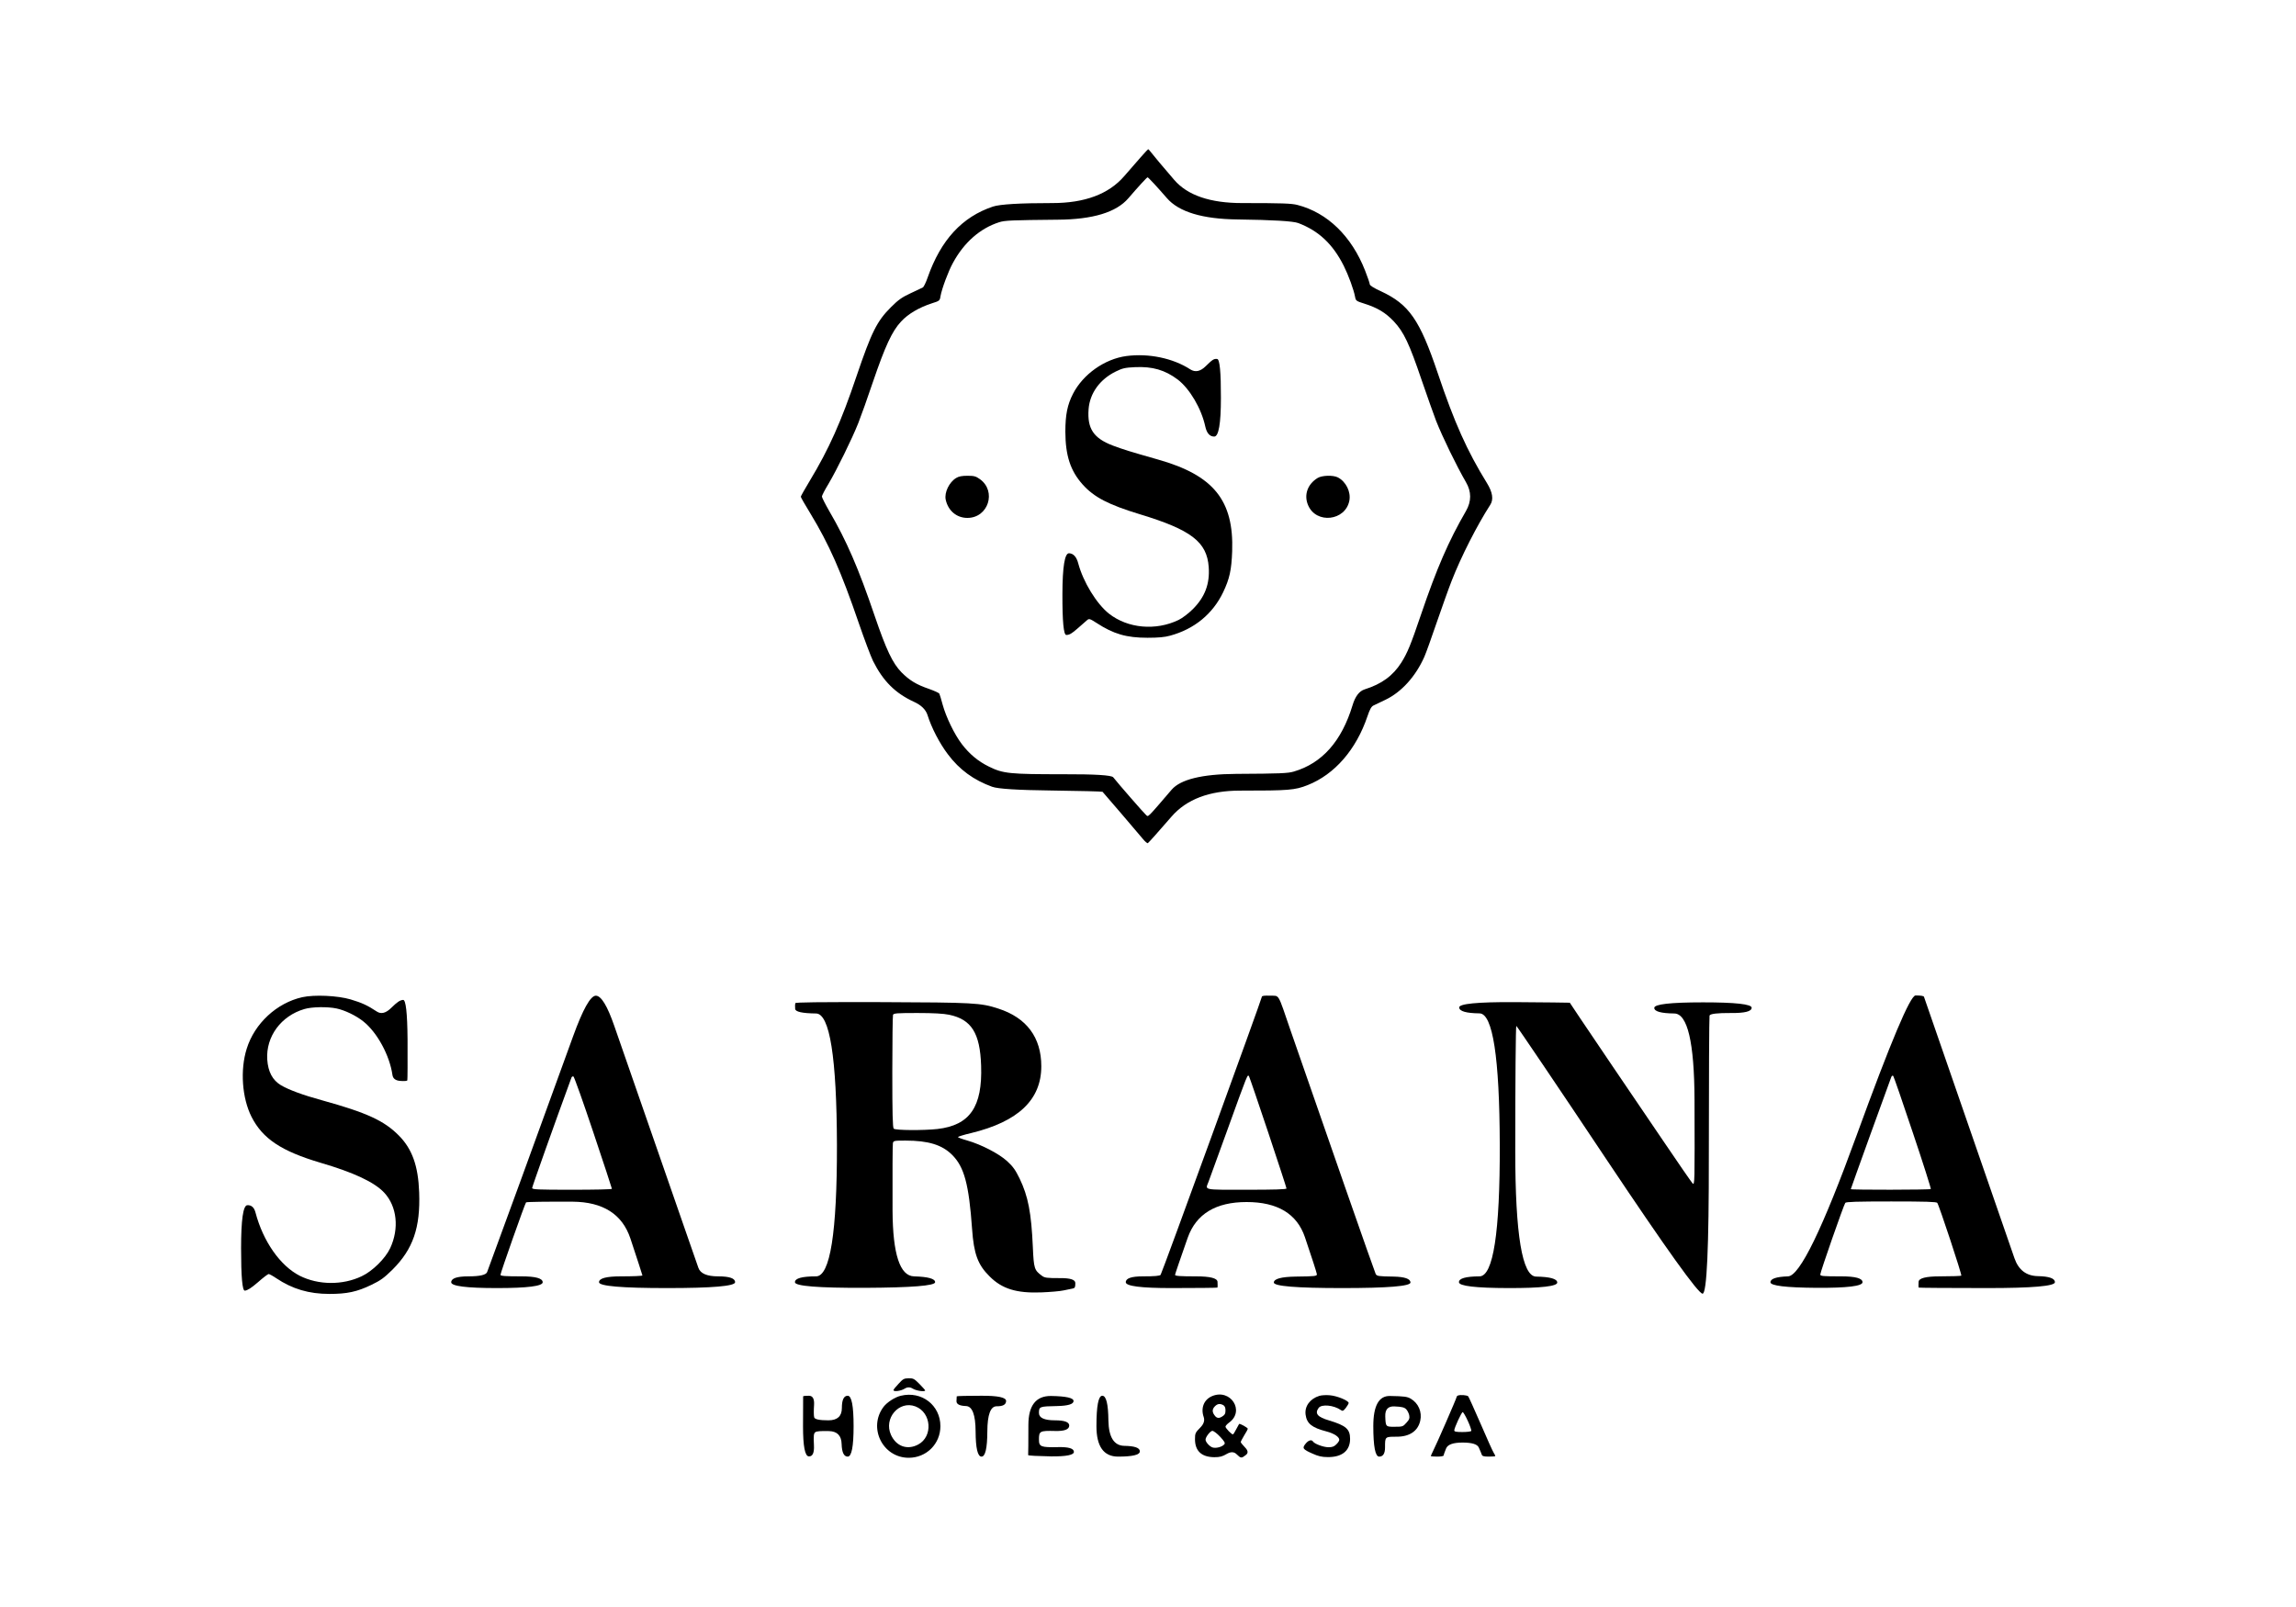 <svg xmlns="http://www.w3.org/2000/svg" width="200" height="140" viewBox="0 0 200 140" fill="none"><g clip-path="url(#clip0_79_2368)"><path d="M97.93 15.345C96.581 16.909 94.493 17.691 91.666 17.691C88.839 17.691 87.115 17.793 86.495 17.996C83.807 18.894 81.958 20.902 80.813 24.155C80.66 24.604 80.466 25.002 80.384 25.042C80.302 25.083 79.822 25.318 79.311 25.552C78.565 25.899 78.248 26.123 77.615 26.756C76.378 27.989 75.918 28.927 74.61 32.772C73.271 36.748 72.198 39.134 70.543 41.877C70.114 42.591 69.756 43.223 69.756 43.274C69.756 43.325 70.124 43.978 70.584 44.722C72.219 47.414 73.271 49.8 74.804 54.277C75.295 55.704 75.857 57.193 76.051 57.59C76.93 59.344 77.993 60.395 79.607 61.139C80.241 61.425 80.636 61.809 80.793 62.291C81.14 63.403 81.845 64.759 82.571 65.717C83.572 67.053 84.819 67.961 86.424 68.542C86.928 68.725 88.651 68.834 91.594 68.868C94.016 68.899 96.019 68.95 96.04 68.98C96.07 69.011 96.796 69.857 97.665 70.867C98.533 71.876 99.382 72.876 99.565 73.1C99.739 73.314 99.933 73.477 99.984 73.457C100.036 73.436 100.965 72.396 102.049 71.142C103.357 69.633 105.346 68.878 108.017 68.878C112.268 68.878 112.789 68.838 113.903 68.399C116.253 67.471 118.134 65.309 119.115 62.403C119.319 61.802 119.452 61.557 119.636 61.465C119.769 61.394 120.239 61.17 120.678 60.966C122.068 60.303 123.305 58.947 124.071 57.223C124.214 56.897 124.705 55.541 125.154 54.215C125.614 52.89 126.187 51.269 126.442 50.626C127.27 48.495 128.66 45.772 129.814 43.978C130.114 43.516 130.019 42.887 129.528 42.091C127.791 39.277 126.687 36.809 125.236 32.496C123.673 27.857 122.743 26.521 120.3 25.379C119.667 25.093 119.319 24.869 119.319 24.767C119.319 24.686 119.135 24.145 118.911 23.574C117.735 20.576 115.63 18.527 113.014 17.854C112.493 17.721 111.685 17.691 108.201 17.691C105.414 17.691 103.442 17.017 102.284 15.672C101.333 14.57 100.444 13.51 100.311 13.326C100.179 13.153 100.046 13 100.015 13C99.974 13 99.044 14.05 97.93 15.345ZM101.64 17.252C102.682 18.462 104.74 19.084 107.812 19.118C110.885 19.159 112.646 19.264 113.096 19.434C114.884 20.117 116.1 21.27 117.051 23.156C117.459 23.972 117.929 25.246 118.042 25.878C118.103 26.205 118.154 26.235 118.839 26.45C119.994 26.817 120.689 27.235 121.414 28C122.283 28.927 122.753 29.916 123.846 33.139C124.327 34.536 124.889 36.126 125.093 36.657C125.645 38.053 126.861 40.562 127.699 42.01C128.183 42.839 128.183 43.675 127.699 44.518C126.176 47.149 125.154 49.505 123.785 53.532C122.876 56.214 122.6 56.867 122.068 57.723C121.332 58.875 120.362 59.589 118.87 60.058C118.4 60.208 118.049 60.67 117.817 61.445C116.867 64.575 115.17 66.492 112.707 67.216C112.196 67.369 111.522 67.4 107.669 67.42C104.706 67.441 102.836 67.9 102.059 68.797C99.892 71.326 100.036 71.173 99.841 71.01C99.668 70.867 97.409 68.277 96.97 67.716C96.82 67.532 95.372 67.444 92.627 67.451C87.967 67.451 87.384 67.4 86.148 66.788C85.207 66.329 84.451 65.697 83.787 64.83C83.133 63.974 82.407 62.465 82.111 61.384C81.988 60.935 81.866 60.507 81.825 60.435C81.794 60.364 81.385 60.181 80.925 60.017C79.822 59.64 79.229 59.273 78.534 58.58C77.757 57.784 77.206 56.632 76.184 53.634C74.784 49.515 73.741 47.108 72.249 44.549C71.892 43.927 71.595 43.346 71.595 43.254C71.595 43.172 71.851 42.673 72.168 42.153C72.893 40.929 74.212 38.247 74.763 36.861C74.998 36.269 75.581 34.638 76.051 33.241C77.103 30.161 77.706 28.846 78.493 28.01C79.106 27.347 80.057 26.786 81.191 26.419C81.845 26.215 81.866 26.195 81.927 25.797C82.039 25.155 82.612 23.615 83.01 22.901C83.971 21.127 85.371 19.893 87.026 19.363C87.527 19.2 88.12 19.179 92.156 19.139C95.195 19.118 97.239 18.496 98.288 17.273C99.147 16.273 99.903 15.447 99.964 15.447C100.025 15.447 100.782 16.263 101.64 17.252Z" fill="black"></path><path d="M98.115 31.018C96.224 31.273 94.344 32.598 93.465 34.311C92.974 35.27 92.801 36.136 92.801 37.625C92.811 39.695 93.24 41.011 94.303 42.204C95.294 43.315 96.551 43.968 99.3 44.804C103.766 46.16 105.135 47.21 105.289 49.403C105.391 50.871 104.962 52.013 103.899 53.073C103.521 53.451 102.979 53.858 102.662 54.011C100.67 54.97 98.237 54.746 96.602 53.461C95.519 52.604 94.354 50.697 93.925 49.086C93.775 48.515 93.509 48.22 93.128 48.199C92.746 48.179 92.552 49.362 92.545 51.748C92.538 54.134 92.651 55.323 92.882 55.317C93.158 55.317 93.363 55.194 93.884 54.735C94.242 54.419 94.62 54.093 94.712 54.011C94.875 53.879 94.957 53.91 95.529 54.277C97.001 55.235 98.125 55.561 99.954 55.561C100.894 55.561 101.467 55.51 101.927 55.378C104.032 54.807 105.636 53.491 106.546 51.595C107.108 50.412 107.271 49.668 107.332 48.026C107.486 43.59 105.708 41.398 100.864 40.032C98.391 39.328 97.869 39.165 96.939 38.818C95.253 38.176 94.701 37.34 94.824 35.657C94.926 34.26 95.805 33.047 97.195 32.364C97.778 32.078 98.002 32.027 98.861 31.986C100.394 31.915 101.477 32.231 102.591 33.067C103.633 33.863 104.655 35.596 104.992 37.166C105.122 37.744 105.381 38.033 105.769 38.033C106.157 38.033 106.351 36.911 106.351 34.668C106.358 32.425 106.249 31.293 106.024 31.273C105.738 31.242 105.616 31.324 105.013 31.915C104.556 32.364 104.113 32.452 103.684 32.18C102.182 31.201 100.046 30.763 98.115 31.018Z" fill="black"></path><path d="M83.286 41.643C82.683 42.01 82.254 42.897 82.376 43.519C82.581 44.488 83.327 45.12 84.267 45.12C86.086 45.12 86.832 42.805 85.361 41.745C85.003 41.49 84.86 41.449 84.277 41.449C83.797 41.449 83.511 41.5 83.286 41.643Z" fill="black"></path><path d="M114.772 41.643C113.893 42.183 113.566 43.121 113.944 44.008C114.649 45.681 117.204 45.385 117.541 43.611C117.684 42.846 117.245 41.959 116.54 41.592C116.131 41.378 115.15 41.408 114.772 41.643Z" fill="black"></path><path d="M26.324 86.876C24.107 87.375 22.175 89.16 21.491 91.362C20.908 93.208 21.082 95.655 21.91 97.297C22.88 99.204 24.505 100.284 27.908 101.294C30.831 102.15 32.63 102.997 33.478 103.914C34.581 105.108 34.786 107.025 33.989 108.738C33.57 109.635 32.446 110.746 31.505 111.185C29.84 111.98 27.735 111.96 26.11 111.144C24.413 110.277 22.921 108.156 22.257 105.638C22.141 105.189 21.903 104.975 21.542 104.995C21.18 105.016 21 106.267 21 108.748C21 111.229 21.109 112.459 21.327 112.439C21.562 112.419 21.879 112.215 22.472 111.705C22.921 111.307 23.34 110.991 23.401 110.991C23.463 110.991 23.769 111.154 24.066 111.358C25.466 112.296 26.907 112.725 28.695 112.725C30.228 112.725 31.097 112.541 32.343 111.939C33.151 111.552 33.447 111.338 34.193 110.604C35.981 108.819 36.625 106.953 36.513 103.884C36.431 101.559 35.9 100.091 34.735 98.918C33.447 97.623 31.955 96.94 28.061 95.859C26.375 95.4 25.149 94.941 24.474 94.544C23.739 94.105 23.35 93.371 23.279 92.3C23.156 90.302 24.485 88.497 26.518 87.906C27.162 87.712 28.521 87.691 29.308 87.855C30.034 88.007 30.994 88.466 31.638 88.976C32.844 89.924 33.938 91.933 34.183 93.636C34.224 93.956 34.445 94.132 34.847 94.166C35.215 94.197 35.46 94.177 35.481 94.115C35.501 94.054 35.511 92.453 35.501 90.546C35.481 88.235 35.351 87.09 35.113 87.11C34.827 87.141 34.612 87.284 34.07 87.814C33.614 88.262 33.202 88.368 32.834 88.13C32.016 87.589 31.536 87.365 30.545 87.069C29.41 86.733 27.377 86.641 26.324 86.876Z" fill="black"></path><path d="M49.91 90.312C47.58 96.766 42.583 110.451 42.43 110.828C42.328 111.073 41.783 111.195 40.795 111.195C39.807 111.195 39.31 111.365 39.303 111.705C39.296 112.045 40.624 112.215 43.288 112.215C45.952 112.215 47.281 112.045 47.274 111.705C47.267 111.365 46.654 111.195 45.434 111.195C44.014 111.195 43.595 111.164 43.595 111.062C43.595 110.889 45.731 104.842 45.823 104.751C45.874 104.7 47.693 104.679 49.88 104.689C52.523 104.71 54.199 105.774 54.908 107.881C55.48 109.614 55.96 111.073 55.96 111.113C55.96 111.164 55.112 111.195 54.07 111.195C52.809 111.195 52.179 111.365 52.179 111.705C52.179 112.045 54.155 112.215 58.106 112.215C62.058 112.215 64.033 112.045 64.033 111.705C64.033 111.365 63.543 111.195 62.562 111.195C61.581 111.195 61.005 110.947 60.835 110.451C60.692 110.053 60.211 108.656 59.762 107.371C59.312 106.076 58.505 103.762 57.973 102.222C57.442 100.682 56.42 97.745 55.705 95.696C54.989 93.646 54.008 90.801 53.508 89.374C52.908 87.64 52.377 86.763 51.913 86.743C51.443 86.73 50.776 87.919 49.91 90.312ZM51.688 98.663C52.578 101.314 53.303 103.527 53.303 103.568C53.303 103.619 51.74 103.649 49.829 103.649C46.824 103.649 46.354 103.629 46.354 103.496C46.354 103.384 48.337 97.807 49.778 93.881C49.808 93.799 49.88 93.758 49.951 93.779C50.013 93.799 50.799 96.002 51.688 98.663Z" fill="black"></path><path d="M109.918 86.835C109.918 86.998 101.221 110.909 101.099 111.062C101.027 111.154 100.588 111.195 99.535 111.195C98.554 111.195 98.064 111.365 98.064 111.705C98.064 112.045 99.385 112.215 102.029 112.215C104.215 112.215 106.024 112.194 106.045 112.174C106.065 112.143 106.075 111.919 106.055 111.664C106.028 111.351 105.404 111.195 104.185 111.195C102.785 111.195 102.356 111.164 102.356 111.062C102.356 111.001 102.856 109.543 103.459 107.83C104.195 105.757 105.905 104.72 108.589 104.72C111.28 104.72 112.973 105.74 113.668 107.779C114.241 109.462 114.711 110.92 114.711 111.011C114.721 111.175 114.547 111.195 112.861 111.215C111.614 111.236 110.981 111.406 110.96 111.725C110.94 112.052 112.922 112.215 116.908 112.215C120.893 112.215 122.879 112.052 122.866 111.725C122.852 111.406 122.361 111.236 121.394 111.215C120.055 111.195 119.933 111.175 119.831 110.981C119.739 110.818 115.416 98.429 112.422 89.782C111.267 86.417 111.471 86.774 110.654 86.743C110.143 86.723 109.918 86.753 109.918 86.835ZM110.48 98.683C111.349 101.294 112.064 103.476 112.064 103.537C112.064 103.619 111.001 103.649 108.589 103.649C104.737 103.649 104.982 103.7 105.268 102.966C105.35 102.752 106.086 100.733 106.903 98.469C108.712 93.463 108.671 93.555 108.804 93.779C108.855 93.871 109.611 96.083 110.48 98.683Z" fill="black"></path><path d="M161.72 98.928C158.756 107.072 156.767 111.161 155.752 111.195C154.737 111.229 154.226 111.399 154.219 111.705C154.212 112.011 155.551 112.174 158.235 112.194C160.906 112.208 162.241 112.045 162.241 111.705C162.241 111.365 161.628 111.195 160.401 111.195C158.766 111.195 158.562 111.175 158.562 111.032C158.562 110.818 160.606 104.965 160.739 104.791C160.81 104.7 161.74 104.669 164.745 104.669C167.749 104.669 168.679 104.7 168.751 104.791C168.904 104.985 170.917 111.073 170.846 111.134C170.815 111.164 169.977 111.195 168.975 111.195C167.77 111.195 167.153 111.351 167.126 111.664C167.105 111.919 167.115 112.143 167.136 112.174C167.156 112.194 169.844 112.215 173.094 112.215C177.032 112.215 179 112.045 179 111.705C179 111.372 178.503 111.195 177.508 111.175C176.507 111.154 175.829 110.634 175.475 109.614C174.678 107.33 167.647 86.998 167.596 86.845C167.575 86.763 167.33 86.723 166.86 86.723C166.397 86.723 164.683 90.791 161.72 98.928ZM166.625 98.683C167.524 101.345 168.219 103.558 168.189 103.588C168.117 103.66 161.219 103.67 161.219 103.598C161.219 103.547 164.55 94.329 164.745 93.83C164.796 93.718 164.857 93.677 164.918 93.738C164.959 93.779 165.736 96.012 166.625 98.683Z" fill="black"></path><path d="M69.276 87.396C69.255 87.467 69.245 87.691 69.266 87.895C69.286 88.147 69.892 88.279 71.085 88.293C72.277 88.307 72.883 92.124 72.904 99.744C72.917 107.378 72.311 111.195 71.085 111.195C69.858 111.195 69.245 111.365 69.245 111.705C69.245 112.045 71.279 112.208 75.346 112.194C79.42 112.174 81.457 112.011 81.457 111.705C81.457 111.399 80.844 111.229 79.618 111.195C78.391 111.161 77.768 109.258 77.748 105.485C77.737 102.375 77.748 99.724 77.778 99.591C77.829 99.377 77.88 99.367 78.882 99.367C80.864 99.367 82.06 99.734 82.939 100.611C83.992 101.661 84.4 103.17 84.676 107.065C84.829 109.247 85.177 110.186 86.199 111.195C87.282 112.286 88.549 112.674 90.706 112.592C91.462 112.561 92.341 112.49 92.647 112.419C92.954 112.357 93.311 112.286 93.444 112.255C93.638 112.215 93.669 112.143 93.669 111.776C93.669 111.484 93.23 111.341 92.351 111.348C91.176 111.348 91.002 111.328 90.746 111.134C90.103 110.655 90.052 110.522 89.97 108.666C89.837 105.648 89.561 104.22 88.815 102.67C88.447 101.916 88.233 101.62 87.722 101.151C86.986 100.488 85.484 99.713 84.247 99.356C83.808 99.234 83.45 99.102 83.45 99.061C83.45 99.02 83.961 98.857 84.584 98.714C88.703 97.715 90.706 95.808 90.706 92.892C90.706 90.383 89.428 88.66 86.955 87.865C85.432 87.365 84.819 87.335 76.818 87.304C71.269 87.294 69.306 87.314 69.276 87.396ZM82.683 88.405C84.625 88.813 85.371 90.006 85.463 92.841C85.586 96.43 84.482 98.031 81.662 98.357C80.445 98.49 78.003 98.48 77.85 98.327C77.758 98.235 77.727 97.001 77.727 93.391C77.727 90.74 77.758 88.507 77.788 88.415C77.84 88.273 78.126 88.252 79.914 88.252C81.324 88.252 82.193 88.303 82.683 88.405Z" fill="black"></path><path d="M127.106 87.773C127.127 88.099 127.716 88.269 128.874 88.283C130.033 88.296 130.622 92.117 130.642 99.744C130.663 107.371 130.073 111.188 128.874 111.195C127.675 111.202 127.079 111.372 127.086 111.705C127.093 112.038 128.527 112.208 131.388 112.215C134.25 112.221 135.67 112.058 135.65 111.725C135.629 111.406 135.016 111.236 133.81 111.215C132.598 111.202 131.991 107.558 131.991 100.284C131.991 94.248 132.032 89.374 132.083 89.374C132.124 89.374 135.68 94.625 139.962 101.049C145.167 108.84 147.95 112.725 148.311 112.704C148.679 112.684 148.86 108.68 148.853 100.692C148.853 94.105 148.884 88.609 148.914 88.477C148.962 88.32 149.585 88.245 150.784 88.252C151.984 88.266 152.583 88.113 152.583 87.793C152.583 87.481 151.169 87.324 148.342 87.324C145.515 87.324 144.101 87.484 144.101 87.804C144.101 88.116 144.68 88.279 145.838 88.293C146.997 88.3 147.586 90.801 147.606 95.798C147.627 103.119 147.627 103.282 147.433 103.089C147.33 102.976 146.186 101.325 144.898 99.418C143.611 97.511 141.628 94.595 140.504 92.943C139.39 91.291 138.082 89.364 137.612 88.66C137.142 87.957 136.753 87.375 136.743 87.355C136.733 87.345 134.556 87.324 131.899 87.304C128.684 87.29 127.086 87.447 127.106 87.773Z" fill="black"></path><path d="M78.269 120.556C78.023 120.811 77.829 121.055 77.829 121.106C77.829 121.269 78.473 121.188 78.81 120.974C79.042 120.831 79.273 120.831 79.505 120.974C79.812 121.167 80.588 121.28 80.588 121.127C80.588 121.096 80.364 120.851 80.088 120.566C79.638 120.117 79.556 120.066 79.147 120.076C78.749 120.076 78.647 120.138 78.269 120.556Z" fill="black"></path><path d="M78.473 121.596C77.972 121.708 77.277 122.157 76.971 122.554C75.591 124.369 76.879 127 79.158 127C80.701 127 81.917 125.787 81.917 124.247C81.917 122.422 80.282 121.157 78.473 121.596ZM79.74 122.524C81.14 123.054 81.293 125.154 79.975 125.848C79.035 126.347 78.074 126.011 77.615 125.012C76.95 123.574 78.309 121.983 79.74 122.524Z" fill="black"></path><path d="M105.564 121.636C104.869 121.942 104.583 122.666 104.849 123.441C104.958 123.754 104.859 124.063 104.553 124.369C104.123 124.808 104.093 124.869 104.093 125.379C104.093 126.409 104.665 126.939 105.779 126.949C106.269 126.949 106.484 126.888 106.883 126.653C107.216 126.463 107.492 126.473 107.71 126.684C108.099 127.061 108.14 127.061 108.538 126.745C108.743 126.582 108.715 126.368 108.456 126.103C108.252 125.889 108.078 125.674 108.078 125.634C108.078 125.583 108.221 125.318 108.385 125.042C108.559 124.777 108.691 124.512 108.691 124.471C108.691 124.379 107.997 123.992 107.935 124.053C107.915 124.074 107.802 124.288 107.68 124.522C107.557 124.767 107.434 124.961 107.394 124.961C107.271 124.961 106.75 124.42 106.75 124.288C106.75 124.216 106.893 124.063 107.056 123.941C108.477 122.931 107.189 120.933 105.564 121.636ZM106.556 122.411C106.688 122.493 106.75 122.626 106.75 122.87C106.75 123.166 106.688 123.268 106.423 123.431C106.198 123.567 106.011 123.55 105.861 123.38C105.575 123.054 105.564 122.779 105.83 122.513C106.055 122.289 106.259 122.258 106.556 122.411ZM106.28 125.165C106.668 125.583 106.74 125.715 106.648 125.827C106.453 126.062 105.891 126.205 105.595 126.092C105.34 125.991 105.013 125.623 105.013 125.42C105.013 125.185 105.432 124.655 105.605 124.655C105.718 124.655 106.024 124.889 106.28 125.165Z" fill="black"></path><path d="M114.925 121.606C114.118 121.851 113.627 122.513 113.729 123.248C113.832 124.023 114.281 124.379 115.548 124.706C116.203 124.879 116.662 125.175 116.662 125.44C116.662 125.521 116.55 125.695 116.407 125.827C116.223 126.021 116.049 126.082 115.722 126.082C115.283 126.082 114.496 125.787 114.373 125.583C114.251 125.389 113.964 125.47 113.719 125.787C113.413 126.164 113.484 126.266 114.343 126.643C114.813 126.857 115.14 126.939 115.64 126.939C116.897 126.959 117.603 126.388 117.603 125.358C117.603 124.502 117.255 124.196 115.773 123.747C114.762 123.452 114.506 123.146 114.864 122.656C115.119 122.309 116.182 122.411 116.795 122.84C116.949 122.952 117.01 122.931 117.224 122.666C117.357 122.493 117.47 122.299 117.48 122.228C117.48 122.024 116.478 121.606 115.845 121.555C115.538 121.524 115.119 121.545 114.925 121.606Z" fill="black"></path><path d="M127.005 121.575C126.943 121.596 126.882 121.657 126.882 121.708C126.882 121.81 125.124 125.848 124.828 126.419C124.726 126.633 124.634 126.827 124.634 126.847C124.634 126.878 124.889 126.898 125.196 126.898C125.523 126.898 125.758 126.857 125.758 126.786C125.758 126.725 125.86 126.449 125.973 126.174C126.116 125.841 126.592 125.674 127.403 125.674C128.214 125.674 128.684 125.817 128.813 126.103C128.926 126.347 129.038 126.623 129.069 126.714C129.11 126.857 129.243 126.898 129.692 126.898C129.999 126.898 130.254 126.878 130.254 126.847C130.254 126.816 130.193 126.684 130.111 126.562C130.03 126.439 129.519 125.307 128.977 124.043C128.425 122.779 127.945 121.708 127.894 121.647C127.792 121.545 127.229 121.494 127.005 121.575ZM127.863 123.798C128.057 124.216 128.19 124.614 128.159 124.665C128.119 124.716 127.781 124.757 127.383 124.757C126.851 124.757 126.678 124.726 126.678 124.614C126.678 124.4 127.311 123.023 127.413 123.023C127.465 123.023 127.669 123.37 127.863 123.798Z" fill="black"></path><path d="M69.96 121.647C69.96 121.677 69.96 122.86 69.95 124.267C69.95 125.987 70.117 126.857 70.451 126.878C70.785 126.898 70.935 126.575 70.901 125.909C70.86 125.093 70.88 124.879 71.013 124.777C71.115 124.685 71.483 124.655 72.219 124.675C72.927 124.696 73.292 125.069 73.312 125.797C73.333 126.531 73.51 126.898 73.844 126.898C74.184 126.898 74.355 126.014 74.355 124.247C74.355 122.479 74.184 121.596 73.844 121.596C73.503 121.596 73.333 121.953 73.333 122.666C73.333 123.38 72.941 123.737 72.158 123.737C71.374 123.737 70.962 123.649 70.921 123.472C70.88 123.329 70.88 122.84 70.911 122.401C70.945 121.864 70.795 121.596 70.461 121.596C70.185 121.596 69.96 121.616 69.96 121.647Z" fill="black"></path><path d="M83.338 121.647C83.338 121.677 83.328 121.871 83.317 122.075C83.317 122.333 83.593 122.473 84.145 122.493C84.697 122.513 84.976 123.251 84.983 124.706C84.99 126.16 85.16 126.891 85.494 126.898C85.828 126.905 85.998 126.174 86.005 124.706C86.012 123.237 86.284 122.507 86.823 122.513C87.361 122.52 87.633 122.367 87.64 122.055C87.647 121.742 86.932 121.589 85.494 121.596C84.319 121.596 83.348 121.616 83.338 121.647Z" fill="black"></path><path d="M89.581 124.145C89.581 125.542 89.571 126.725 89.561 126.765C89.54 126.816 90.44 126.857 91.554 126.878C92.903 126.891 93.567 126.755 93.546 126.47C93.526 126.184 93.07 126.052 92.177 126.072C90.665 126.103 90.501 126.042 90.501 125.409C90.501 124.675 90.573 124.634 91.911 124.665C92.708 124.685 93.117 124.536 93.138 124.216C93.158 123.897 92.746 123.737 91.901 123.737C90.968 123.737 90.501 123.523 90.501 123.095C90.501 122.534 90.552 122.524 92.085 122.493C93.039 122.473 93.516 122.326 93.516 122.055C93.516 121.783 92.862 121.636 91.554 121.616C90.239 121.603 89.581 122.445 89.581 124.145Z" fill="black"></path><path d="M95.509 124.247C95.509 126.014 96.139 126.898 97.399 126.898C98.66 126.898 99.29 126.745 99.29 126.439C99.29 126.133 98.84 125.974 97.941 125.96C97.042 125.946 96.578 125.212 96.551 123.757C96.537 122.316 96.36 121.596 96.02 121.596C95.679 121.596 95.509 122.479 95.509 124.247Z" fill="black"></path><path d="M119.626 124.237C119.626 126.011 119.796 126.898 120.137 126.898C120.478 126.898 120.648 126.63 120.648 126.092C120.648 125.154 120.638 125.165 121.66 125.165C122.784 125.165 123.509 124.675 123.714 123.778C123.887 123.013 123.56 122.248 122.886 121.851C122.59 121.677 122.314 121.636 121.087 121.616C120.113 121.589 119.626 122.462 119.626 124.237ZM122.487 122.768C122.6 122.88 122.712 123.115 122.753 123.288C122.804 123.553 122.763 123.676 122.508 123.951C122.211 124.288 122.171 124.298 121.445 124.298C120.719 124.298 120.699 124.298 120.668 123.39C120.648 122.792 120.91 122.503 121.455 122.524C122.109 122.554 122.324 122.605 122.487 122.768Z" fill="black"></path></g><defs><clipPath id="clip0_79_2368"><rect width="158" height="114" fill="white" transform="translate(21 13)"></rect></clipPath></defs></svg>